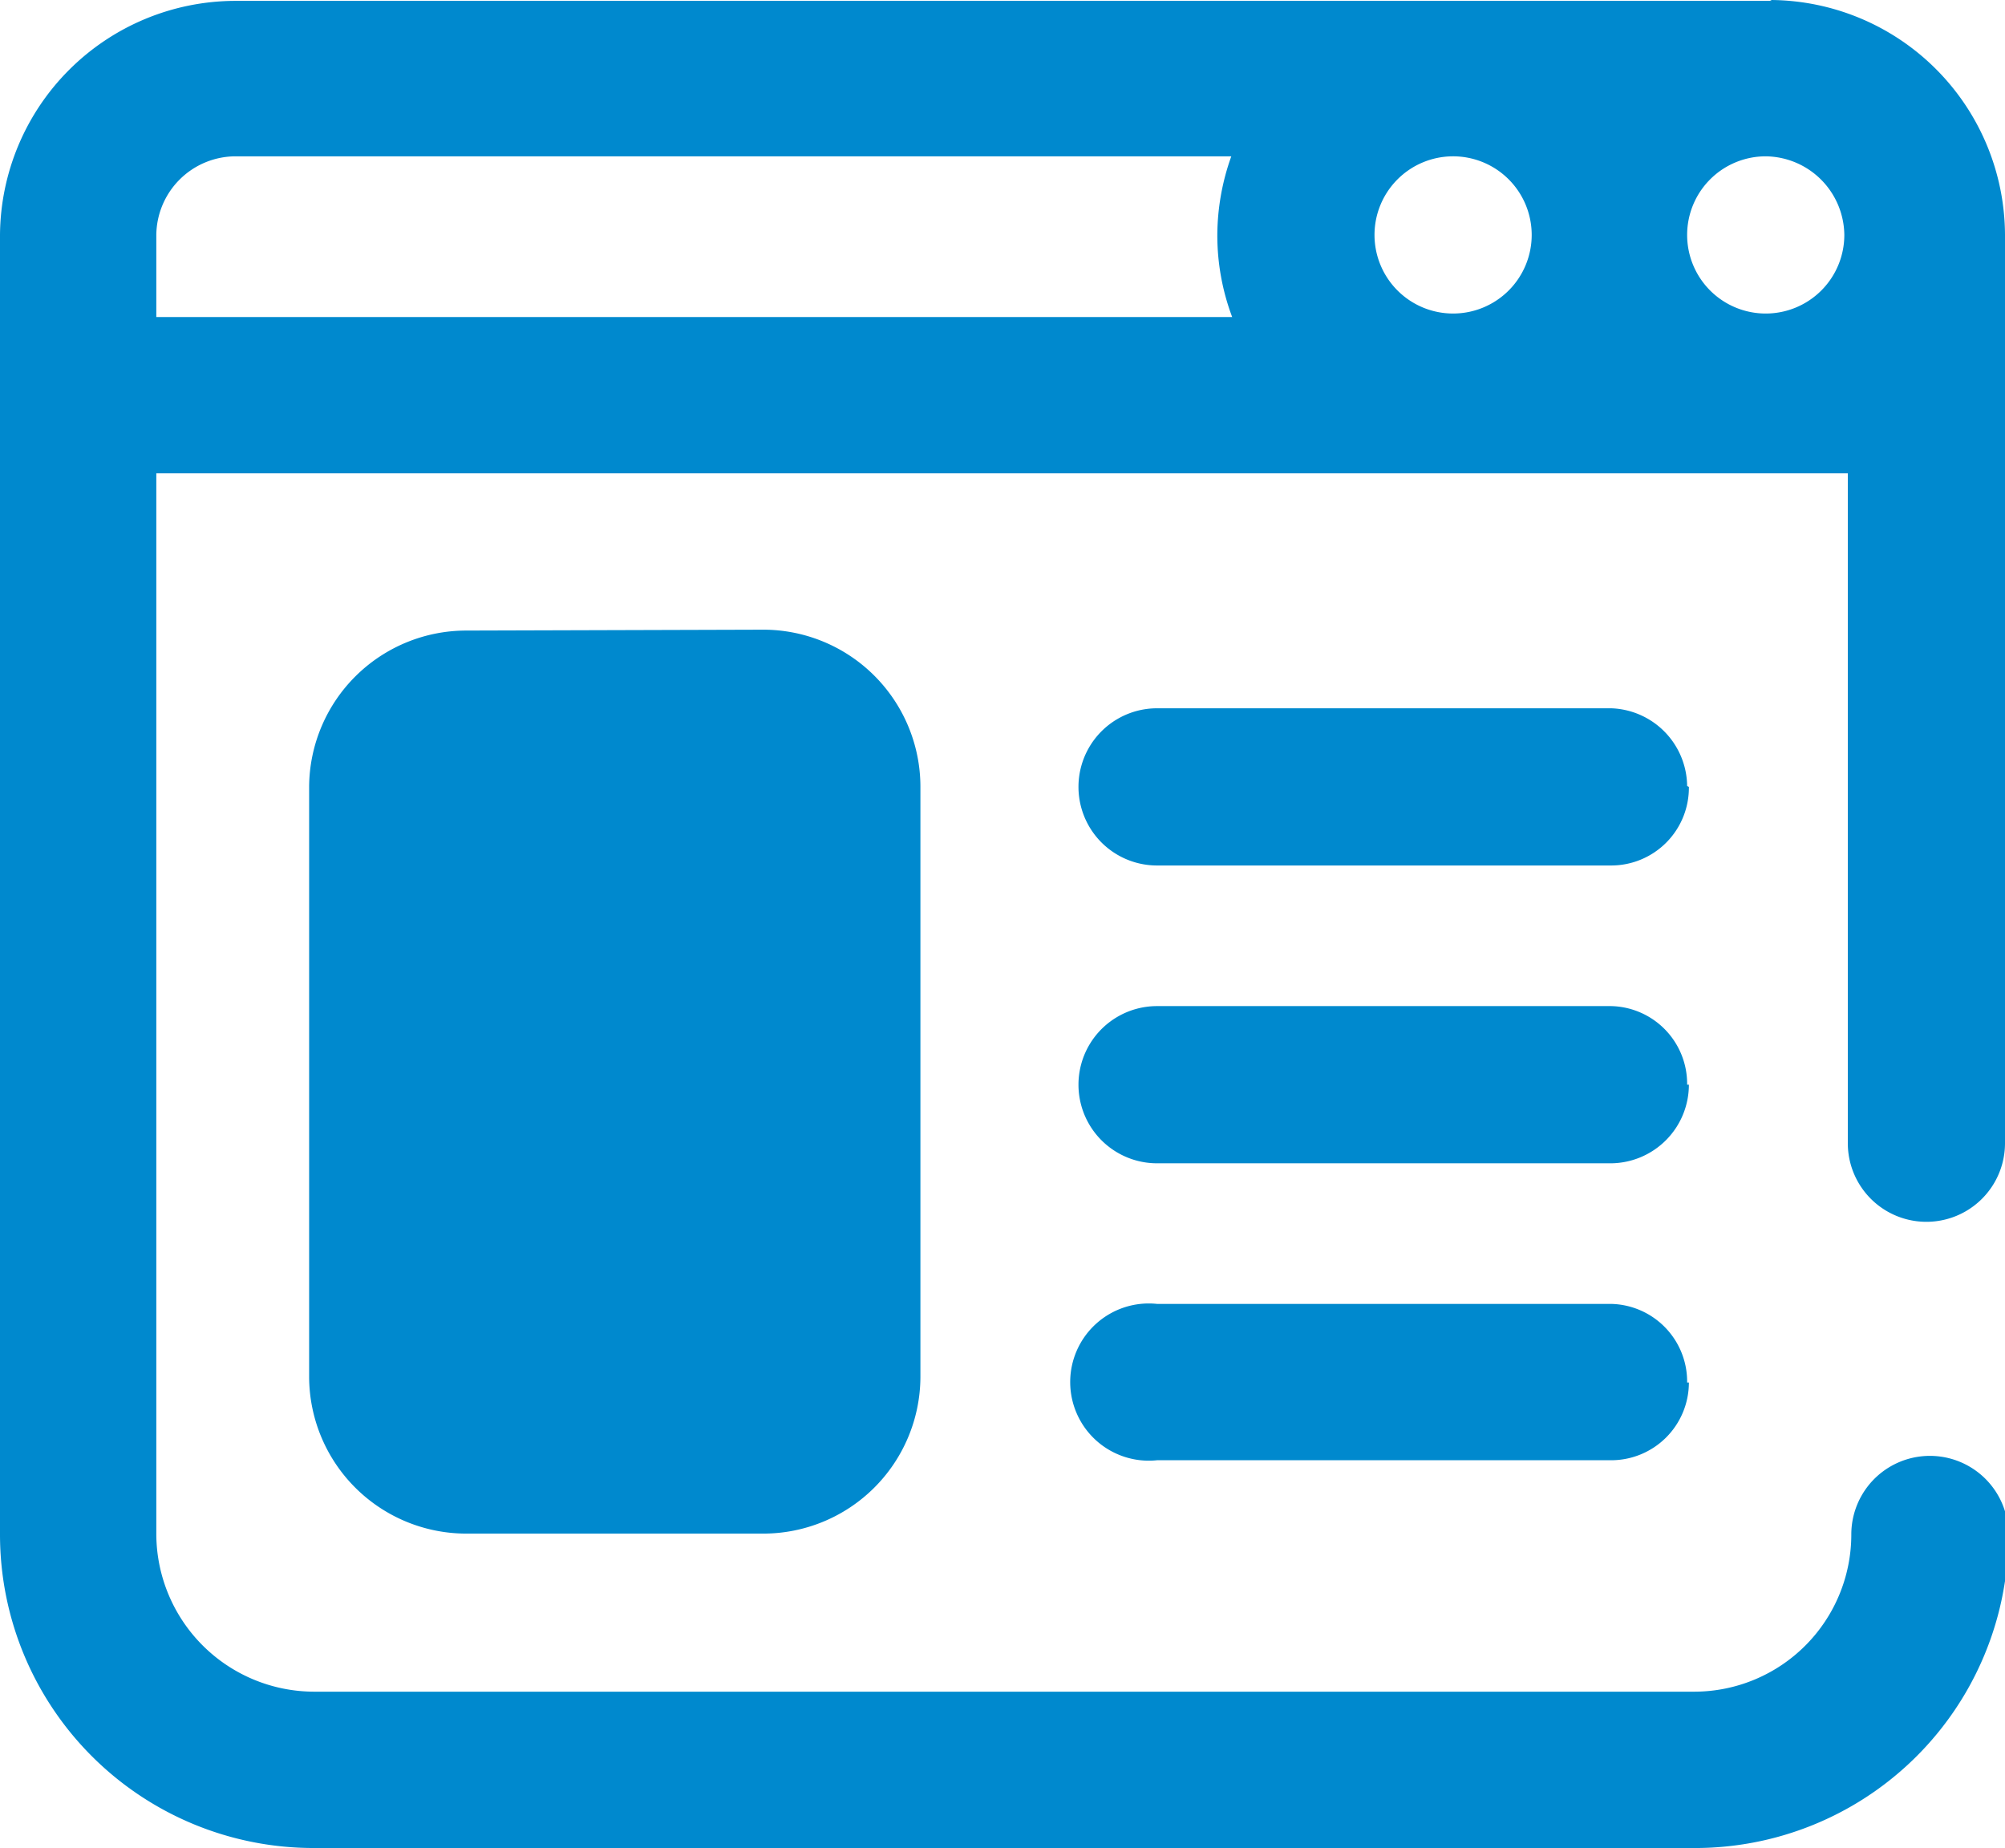<svg xmlns="http://www.w3.org/2000/svg" viewBox="0 0 22.96 21.16"><defs><style>.cls-1{fill:#0089ce;}</style></defs><g id="レイヤー_2" data-name="レイヤー 2"><path class="cls-1" d="M5.34,7.22A1.8,1.8,0,0,0,3.54,9v6.77a1.8,1.8,0,0,0,1.8,1.79h3.4a1.8,1.8,0,0,0,1.8-1.79V9a1.8,1.8,0,0,0-1.8-1.79Zm14,5.2a.9.9,0,0,1-.89.9h-5.2a.9.9,0,0,1,0-1.8h5.2A.89.89,0,0,1,19.32,12.42Zm0,3.41a.89.89,0,0,1-.89.89h-5.2a.9.9,0,1,1,0-1.79h5.2A.89.89,0,0,1,19.32,15.83Zm0-6.82a.89.89,0,0,1-.89.9h-5.2a.9.9,0,0,1,0-1.8h5.2A.9.9,0,0,1,19.32,9Zm.95-9H2.69A2.7,2.7,0,0,0,0,2.69V17.57a3.59,3.59,0,0,0,3.59,3.59H19.37A3.59,3.59,0,0,0,23,17.57a.9.9,0,0,0-1.8,0,1.8,1.8,0,0,1-1.79,1.8H3.59a1.81,1.81,0,0,1-1.8-1.8V5.42H21.16v7.67a.9.9,0,0,0,1.8,0V2.69A2.7,2.7,0,0,0,20.27,0ZM16.63,1.79a.9.9,0,1,1-.89.9A.9.9,0,0,1,16.63,1.79Zm4.49.9a.9.9,0,1,1-.9-.9A.91.91,0,0,1,21.12,2.69Zm-19.33,0a.91.91,0,0,1,.9-.9H14.1a2.7,2.7,0,0,0-.16.9,2.66,2.66,0,0,0,.17.94H1.79Z"/></g></svg>